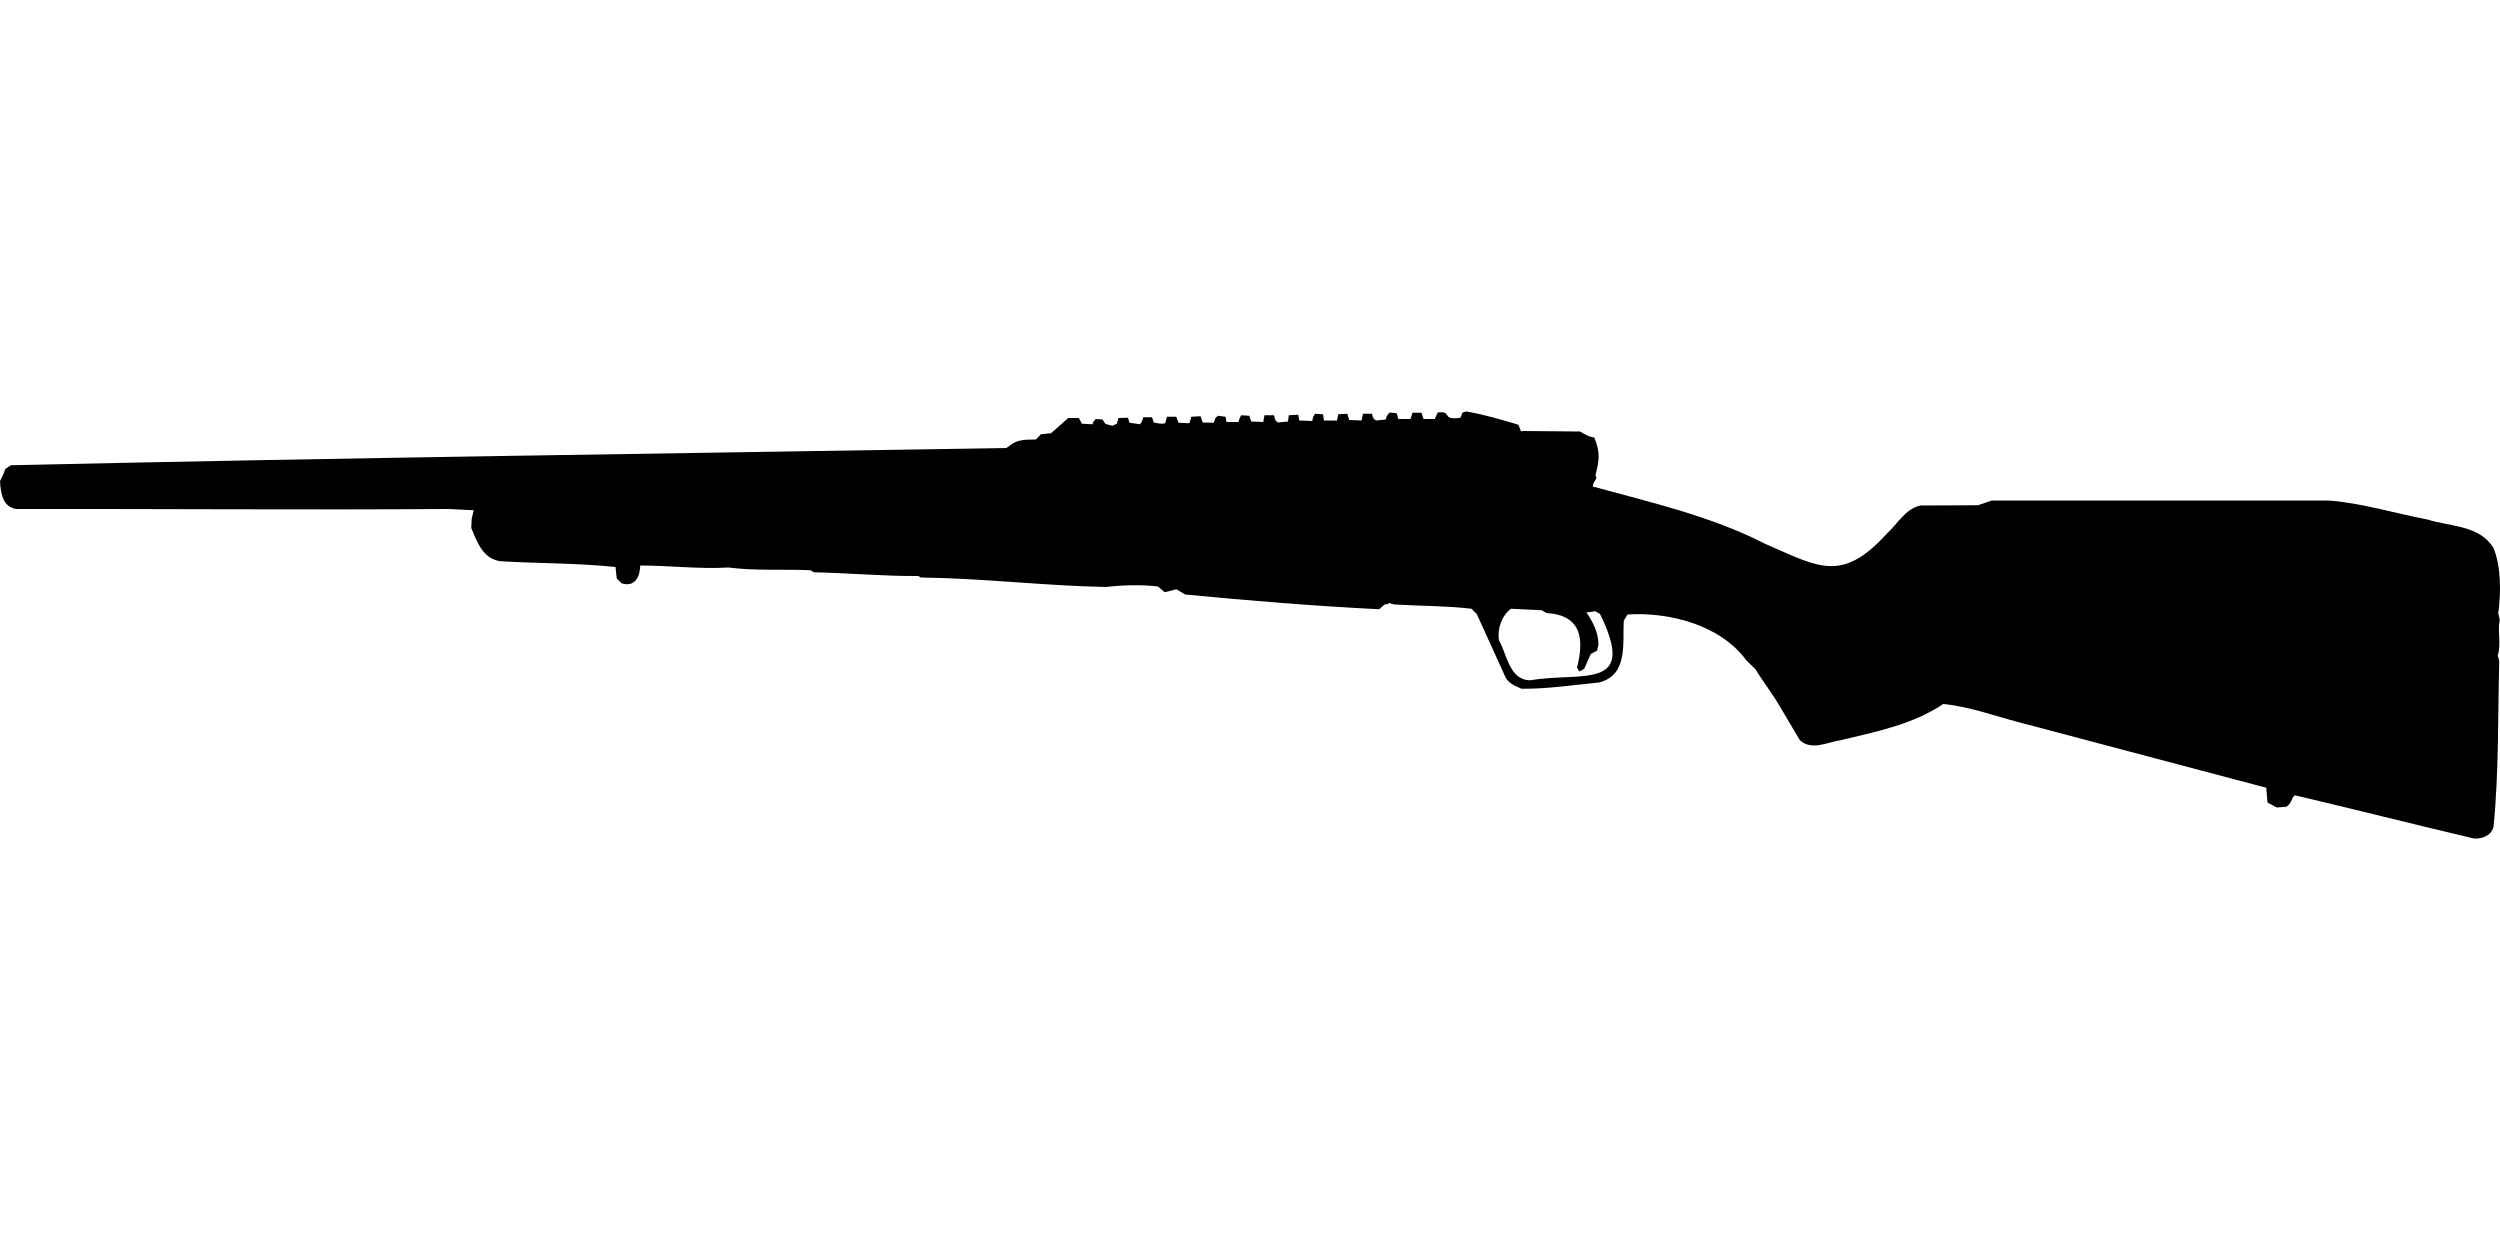 <?xml version="1.0" encoding="UTF-8"?>
<!DOCTYPE svg PUBLIC "-//W3C//DTD SVG 1.1//EN" "http://www.w3.org/Graphics/SVG/1.1/DTD/svg11.dtd">
<svg xmlns="http://www.w3.org/2000/svg" width="1000" height="500" version="1.1" viewBox="0 0 1000 500">
<path d="M586.5,164.6L585,165L584.2,167.1C576.2,168.3 581.2,164.2 575.1,165L573.9,167.6L569.4,167.6L568.6,165.1L565,165.1L564.2,167.6L559.3,167.6L558.7,165.3L555.9,165C555,165.8 554.5,166.6 554.3,167.8L550.4,168.2L549.6,167.6C549.1,167 549,166.2 548.8,165.5L545.2,165.5L544.6,168.2L539.7,168L538.9,165.5L535.3,165.7L534.8,168.2L529.6,168.2L529.2,165.7L526,165.5L525.2,166.9L524.9,168.4L519.7,168.2L519.3,165.9L515.5,166.1L515.2,168.6L511.2,169L510.2,168.2L509.6,166.1L505.8,166.1L505.3,168.8L500.5,168.6L499.7,166.3L496.5,166.1C496,166.9 495.6,167.8 495.4,168.8L490.6,168.8L490.2,166.7L487.2,166.3L486.2,167.2L485.5,169.1L481.1,169L480.2,166.5L476.5,166.7L475.8,169.3L471.4,169.1L470.5,166.7L466.8,166.7L466.1,169.3C464.5,169.7 463,169.3 461.5,169L460.8,166.9L457.3,166.9L456.8,168.6L456,169.7L451.8,169.1L451.2,167.1L447.4,167.2L446.7,169.5L445,170.3L443.4,169.9L442.1,169.5L441,167.8L438.3,167.6L437.4,168.6L437,169.7L432.8,169.5L431.5,167.2L427.3,167.2L420.4,173.3L416.4,173.7L414.3,175.8C410.6,175.9 406.9,175.6 403.9,178.3L402.5,179.2C269.8,181.4 137.1,183.1 4.4,186.1L2.1,187.6C1.6,189.3 0.7,190.9 0,192.5C0.3,197.1 1,202.8 6.5,203.6C64.1,203.5 121.8,204 179.4,203.6L189.5,204.1L188.7,207.4L188.5,211.2C190.9,216.9 193.2,223.6 200.3,224.5C215.6,225.4 231,225.2 246.2,226.8L246.7,231.4L248.6,233.3C253.9,235 256,230.8 256.1,226.2C267.8,226.2 279.7,227.7 291.4,227C302.2,228.4 313.3,227.6 324.2,228.1L325.5,228.9C339.4,229.2 353.4,230.5 367.3,230.4L368.3,231C393,231.3 417.6,234.3 442.3,234.8C449.3,234 456.3,233.8 463.2,234.6L465.9,236.9L470.5,235.7L474.1,237.8C499.9,240.3 525.8,242.4 551.7,243.7L553.8,241.8L555.3,241.6L555.5,241.2L557.8,241.8C568,242.4 578.4,242.3 588.6,243.5L590.7,245.6L602.3,271.1C603.7,273.5 606.1,274.4 608.6,275.5C619,275.6 629.2,274 639.6,273C651.3,270 649,257.5 649.5,248.3L651,245.8C667.7,244.7 688.2,250 698.5,264.1L702.2,267.7C705.2,272.7 708.9,277.3 711.9,282.5L719.9,296C724.5,300.5 731.1,296.8 736.6,296C750.7,292.6 765.1,289.8 777.3,281.6C788.5,282.7 799.3,286.9 810.2,289.6L906.5,315.1L907,321L910.7,323L914.5,322.7C916.6,321.6 916.4,319.4 917.9,318.1C941.8,323.7 965.7,329.8 989.6,335.4C992.9,335.6 996.4,334.3 997.4,330.8C999.6,308.7 999.1,286.4 999.7,264.3L999.1,262.2C1000.6,257.5 998.9,252.7 999.9,247.9L999.3,245.4C1000.4,237.3 1000.5,226.8 997.4,219.2C991.8,210 980.1,210.7 971,207.8C957.8,205.3 944.8,201.2 931.4,200.2L796.7,200.2L791.2,202.1L768.2,202.2C762.2,203.5 759.1,209.4 754.9,213.3C736.7,233.3 727.6,226.9 706,217.5C684.3,206.4 660.4,201 637.1,194.6L637.3,193.5L638.6,191.2L638.2,190.1C639.7,183.9 640.2,181.1 637.7,175C635.5,174.8 633.8,173.6 632,172.6L608.9,172.4L608.4,172.6L607.4,169.9C600.6,167.9 593.4,165.7 586.5,164.6ZM604.4,243.5L616.7,244.1L618.6,245.2C632.7,246.1 633.7,255.6 630.8,267.1L631.8,268.6L633.7,267.5L636.3,261.6L638.8,260.3L639.4,257.8C639.3,252.9 637.3,249.1 634.6,245L638.1,244.5L640,245.6C655.3,276.6 632.6,268.6 612.2,272.1C603.8,272.2 602.8,261.8 599.6,256.1C598.8,251.6 600.7,246.2 604.4,243.5Z"/>
</svg>
